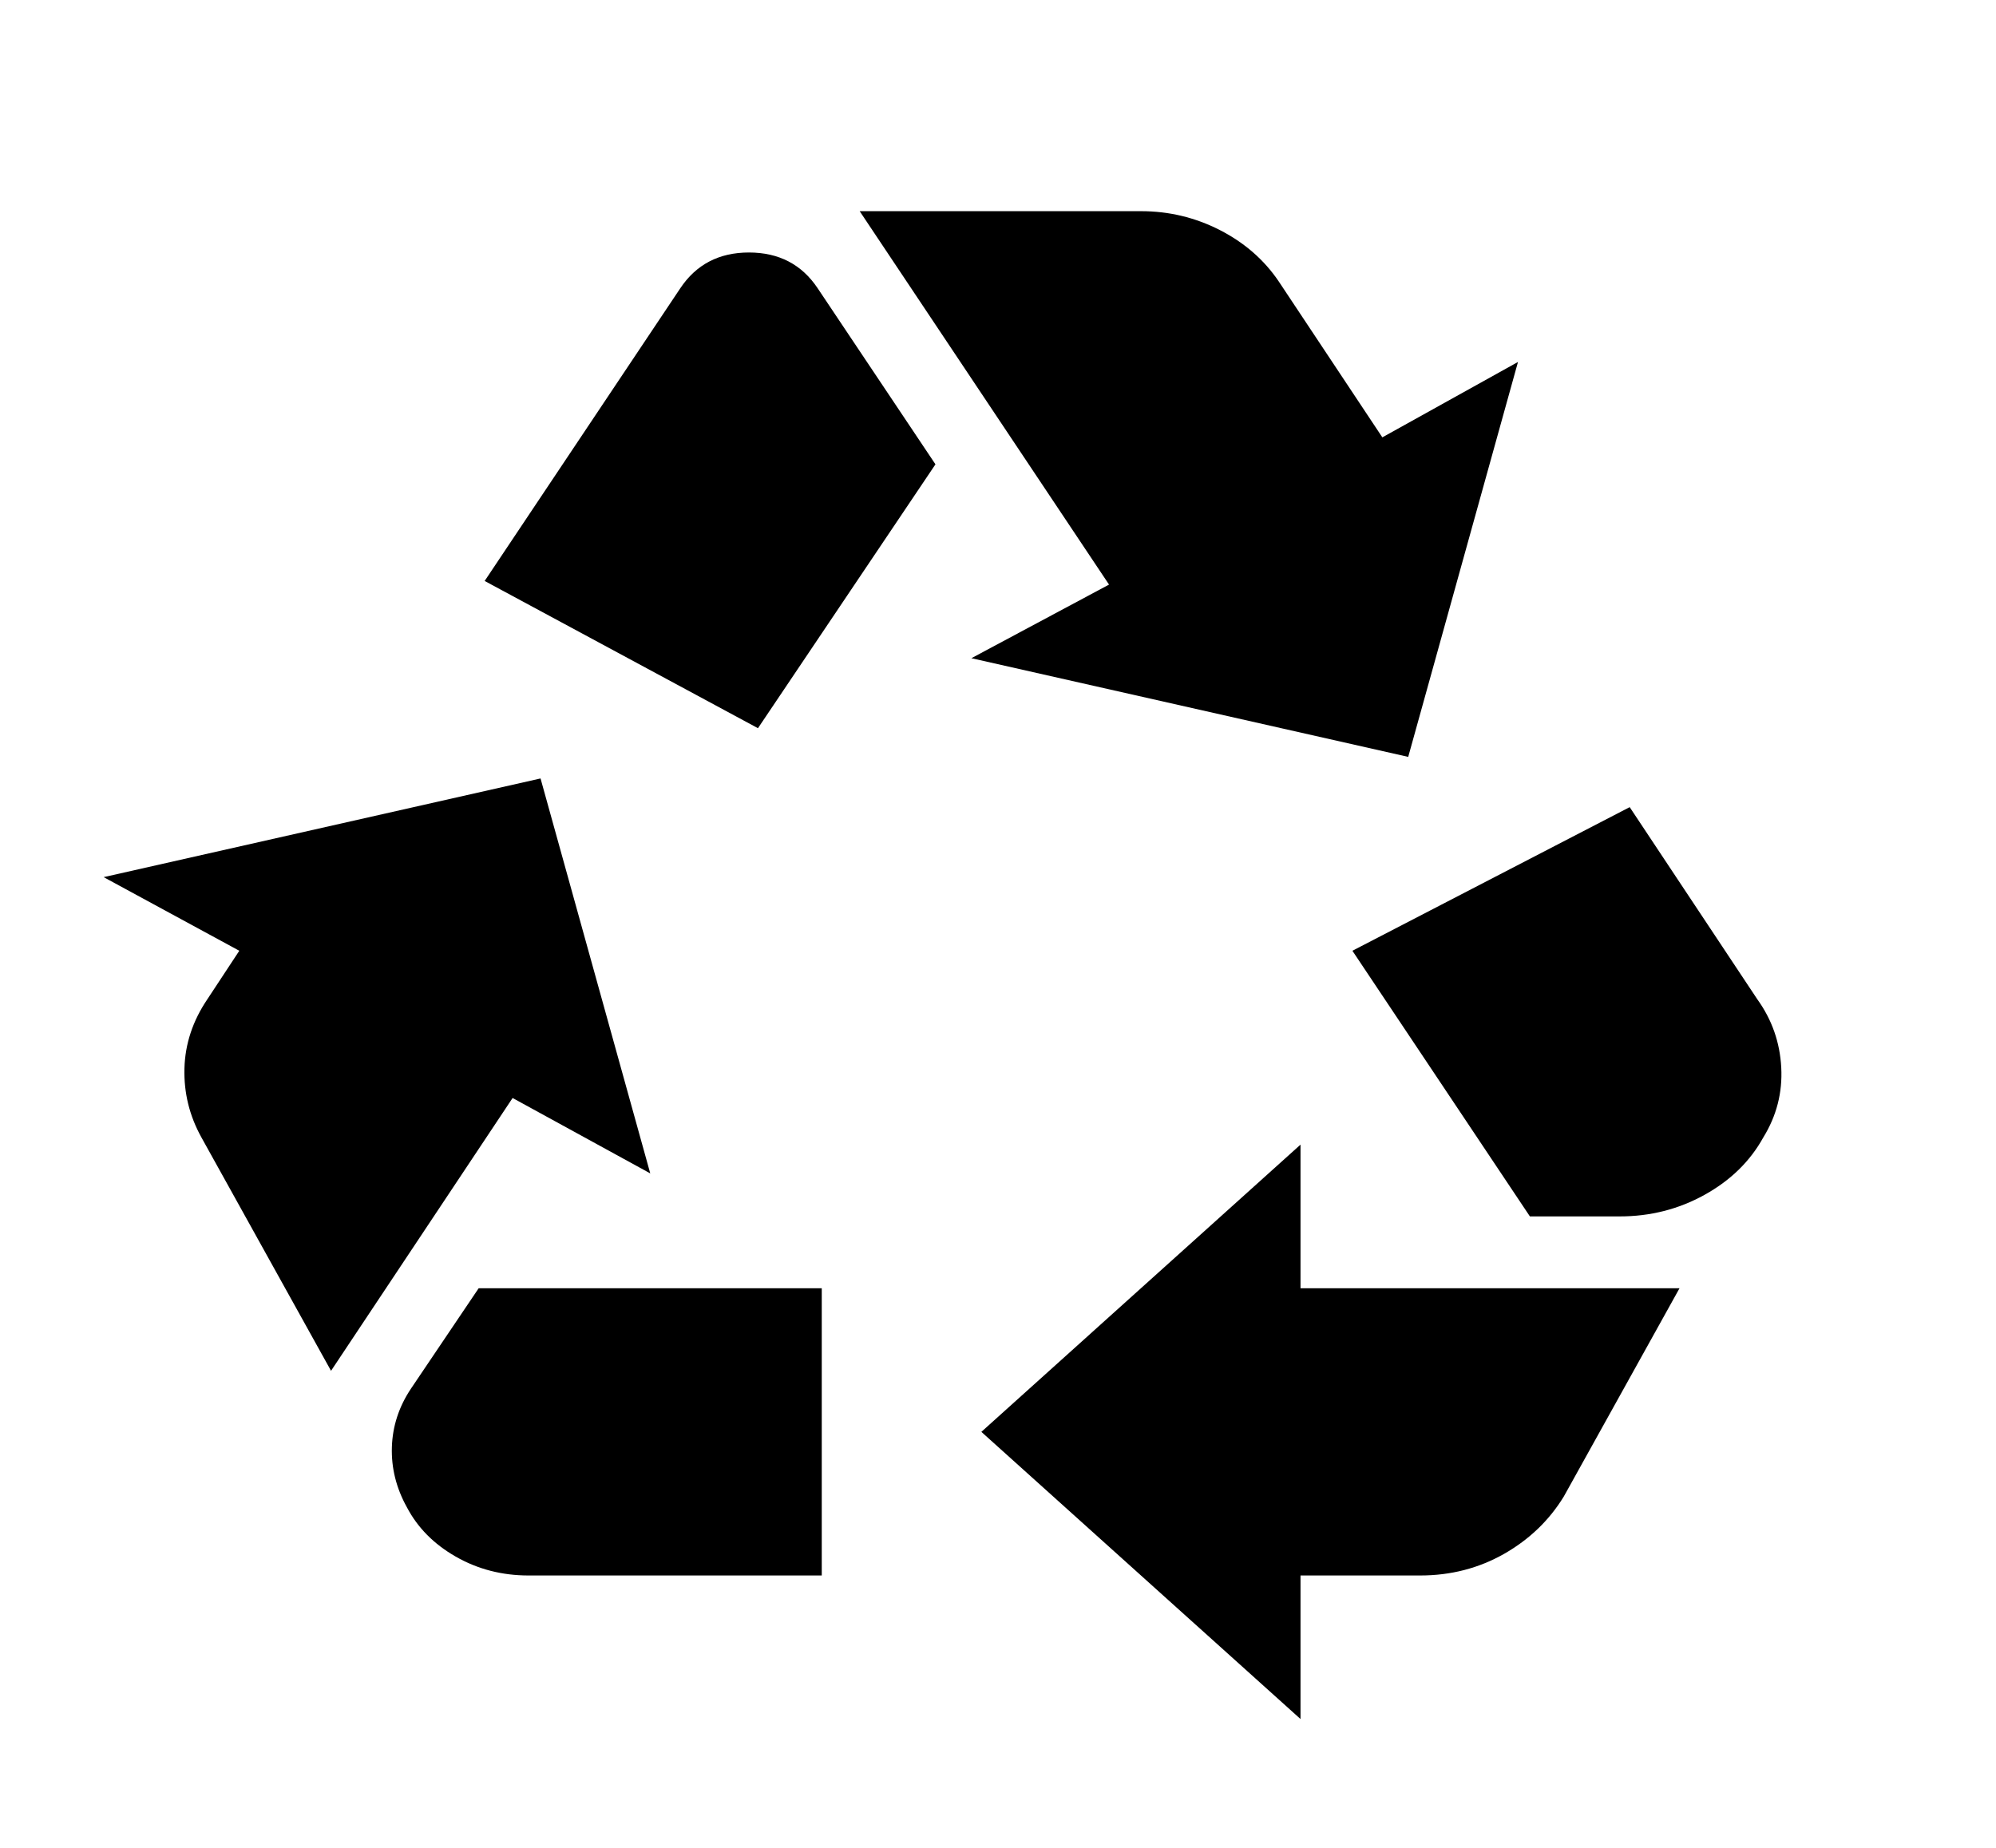 <svg xmlns="http://www.w3.org/2000/svg" fill="none" viewBox="0 0 27 25" height="25" width="27">
<path fill="black" d="M10.253 9.852L12.654 6.282L11.062 3.902C10.847 3.578 10.536 3.416 10.131 3.416C9.727 3.416 9.416 3.578 9.201 3.902L6.556 7.86L10.253 9.852ZM20.695 16.457L18.294 12.863L22.045 10.92L23.771 13.519C23.969 13.794 24.077 14.102 24.095 14.442C24.113 14.782 24.032 15.097 23.852 15.389C23.673 15.713 23.407 15.972 23.056 16.166C22.706 16.36 22.323 16.457 21.91 16.457H20.695ZM17.592 23.257L13.275 19.372L17.592 15.486V17.429H22.719L21.154 20.246C20.956 20.57 20.686 20.829 20.345 21.023C20.003 21.217 19.625 21.315 19.211 21.315H17.592V23.257ZM7.15 21.315C6.79 21.315 6.462 21.23 6.165 21.06C5.868 20.89 5.648 20.667 5.504 20.392C5.36 20.133 5.292 19.861 5.301 19.578C5.31 19.295 5.396 19.032 5.558 18.789L6.475 17.429H11.116V21.315H7.15ZM4.478 18.546L2.725 15.389C2.563 15.097 2.486 14.786 2.495 14.454C2.504 14.122 2.608 13.81 2.805 13.519L3.237 12.863L1.402 11.867L7.312 10.532L8.796 15.875L6.934 14.855L4.478 18.546ZM19.049 10.24L13.14 8.905L15.002 7.909L11.629 2.857H15.434C15.811 2.857 16.167 2.942 16.5 3.112C16.832 3.282 17.098 3.513 17.296 3.805L18.699 5.917L20.534 4.897L19.049 10.24Z"></path>
</svg>
